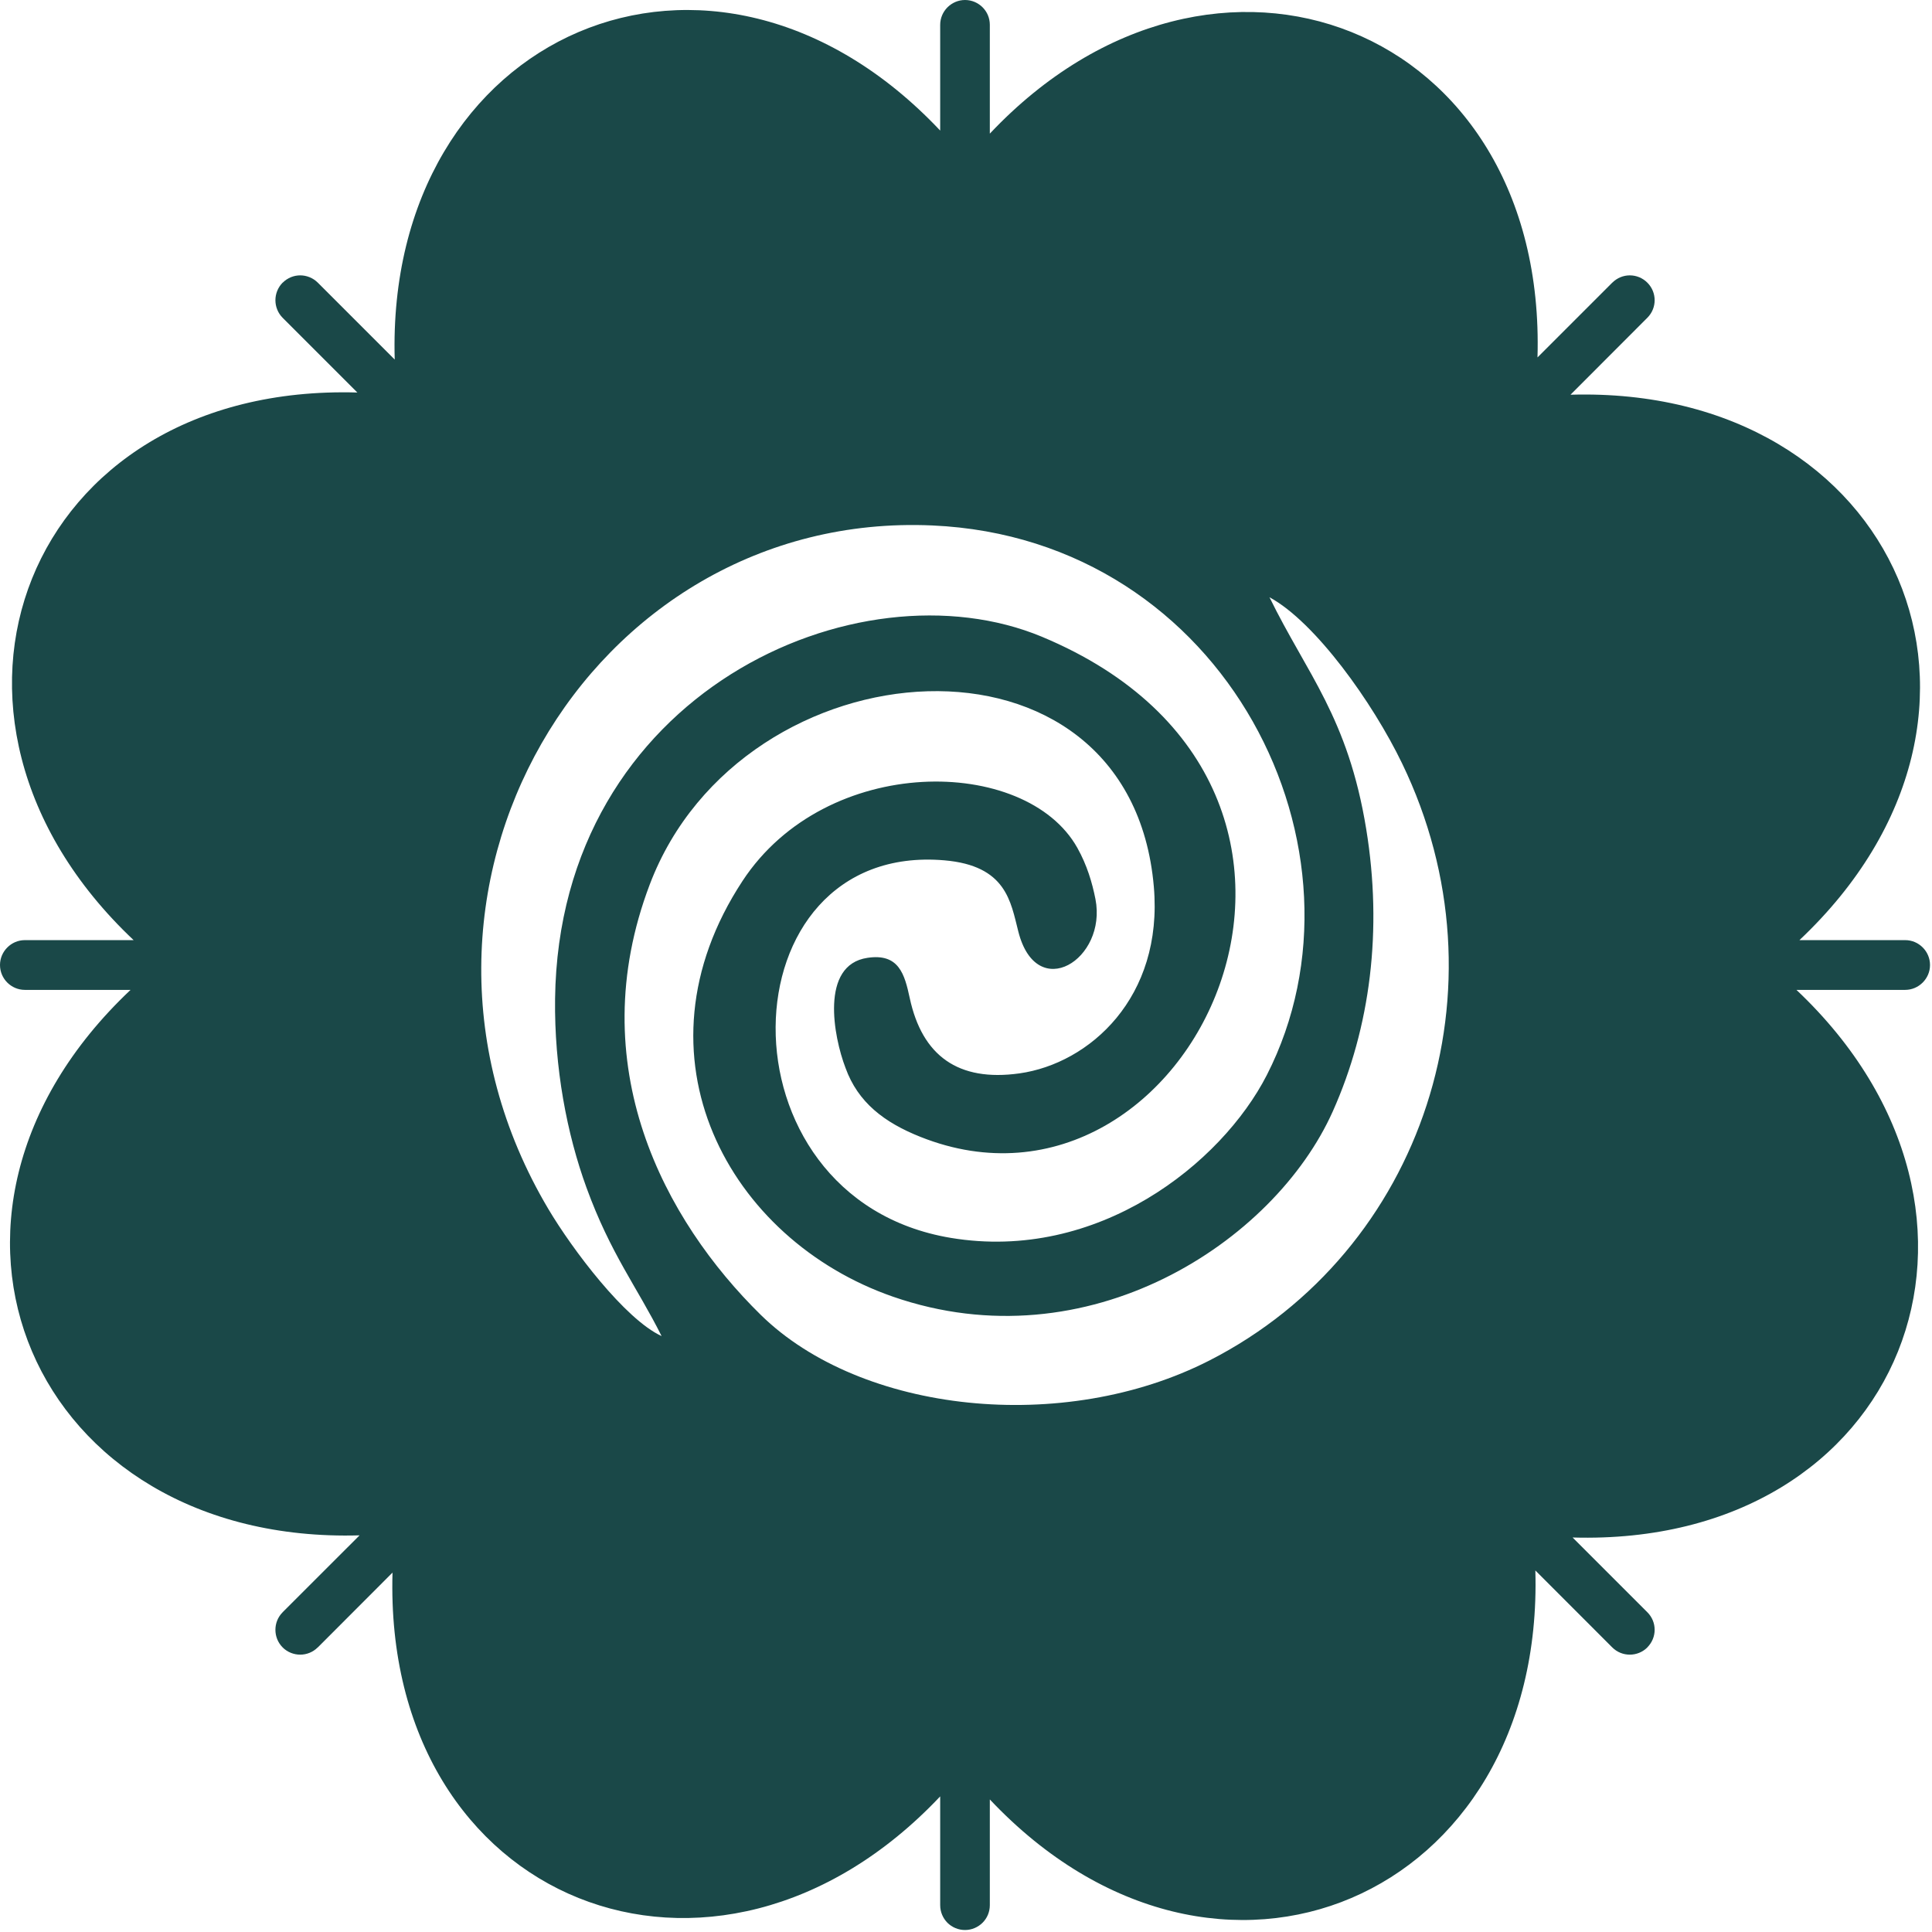 <svg width="36" height="36" viewBox="0 0 36 36" fill="none" xmlns="http://www.w3.org/2000/svg">
<g clip-path="url(#clip0_907_9859)">
<path fill-rule="evenodd" clip-rule="evenodd" d="M29.264 7.355C35.357 7.178 38.022 13.28 33.53 17.518H35.501C35.628 17.518 35.743 17.57 35.827 17.654C35.911 17.738 35.963 17.854 35.963 17.981V17.982C35.963 18.109 35.911 18.224 35.827 18.308L35.826 18.309C35.743 18.392 35.627 18.445 35.501 18.445H33.474C37.907 22.629 35.477 28.828 29.303 28.649L30.696 30.042C30.787 30.132 30.832 30.251 30.832 30.369C30.832 30.487 30.786 30.605 30.696 30.696V30.696L30.696 30.697C30.606 30.787 30.487 30.832 30.369 30.832C30.25 30.832 30.132 30.787 30.042 30.697L28.609 29.263C28.785 35.357 22.682 38.022 18.444 33.53V35.5C18.444 35.627 18.393 35.743 18.309 35.827L18.308 35.828C18.224 35.911 18.108 35.963 17.982 35.963C17.854 35.963 17.738 35.911 17.654 35.828C17.571 35.744 17.519 35.628 17.519 35.5V33.473C13.334 37.907 7.135 35.477 7.314 29.303L5.922 30.697L5.921 30.696C5.831 30.787 5.712 30.832 5.594 30.832C5.476 30.832 5.357 30.787 5.266 30.697V30.696C5.176 30.606 5.132 30.488 5.132 30.369C5.132 30.251 5.176 30.133 5.266 30.043V30.042L6.7 28.609C0.606 28.785 -2.059 22.683 2.433 18.445H0.463C0.335 18.445 0.22 18.392 0.136 18.309C0.052 18.225 0 18.109 0 17.982V17.981C0 17.855 0.052 17.739 0.136 17.655L0.137 17.654C0.221 17.57 0.336 17.518 0.463 17.518H2.49C-1.944 13.335 0.487 7.135 6.659 7.314L5.266 5.921C5.177 5.831 5.132 5.713 5.132 5.594C5.132 5.476 5.177 5.358 5.266 5.267V5.267L5.267 5.267H5.268C5.358 5.177 5.476 5.131 5.594 5.131C5.712 5.131 5.832 5.177 5.922 5.267L7.355 6.7C7.178 0.606 13.281 -2.059 17.519 2.433V0.463C17.519 0.336 17.571 0.221 17.654 0.137L17.655 0.136C17.74 0.052 17.855 0 17.982 0C18.109 0 18.225 0.052 18.309 0.136C18.393 0.22 18.444 0.335 18.444 0.463V2.49C22.628 -1.944 28.828 0.487 28.649 6.66L30.042 5.267H30.043C30.133 5.177 30.251 5.131 30.369 5.131C30.488 5.131 30.606 5.177 30.696 5.267C30.786 5.357 30.832 5.475 30.832 5.594C30.832 5.713 30.786 5.831 30.696 5.921L29.264 7.355ZM12.108 16.479C10.825 19.858 12.386 22.743 14.175 24.5C16.048 26.337 19.821 26.739 22.539 25.349C26.521 23.313 28.147 18.404 26.126 14.225C25.578 13.089 24.506 11.589 23.655 11.129C24.353 12.558 25.118 13.367 25.457 15.446C25.764 17.323 25.538 19.137 24.834 20.71C23.742 23.151 20.268 25.42 16.64 24.162C13.586 23.103 11.691 19.681 13.836 16.415C15.4 14.034 19.116 14.083 20.075 15.799C20.255 16.121 20.351 16.445 20.412 16.753C20.632 17.874 19.317 18.705 18.975 17.358C18.832 16.799 18.751 16.13 17.598 16.031C13.486 15.677 13.283 22.326 17.716 23.066C20.454 23.522 22.762 21.681 23.605 20.033C25.729 15.877 22.862 10.034 17.372 9.791C10.974 9.507 6.738 16.664 10.217 22.527C10.669 23.288 11.647 24.583 12.328 24.896C11.866 23.974 11.378 23.364 10.929 22.132C10.564 21.132 10.327 19.893 10.343 18.61C10.415 12.905 15.991 10.434 19.419 11.867C26.22 14.709 22.197 23.195 17.151 21.184C16.477 20.916 15.987 20.542 15.755 19.899C15.531 19.316 15.278 17.98 16.163 17.848C16.75 17.759 16.856 18.153 16.952 18.599C17.183 19.671 17.852 20.161 18.995 20.001C20.299 19.818 21.679 18.589 21.5 16.522C21.058 11.41 13.832 11.938 12.108 16.479Z" fill="#1A4848"/>
</g>
<defs>
<clipPath id="clip0_907_9859">
<rect width="36" height="36" fill="white"/>
</clipPath>
</defs>
</svg>
